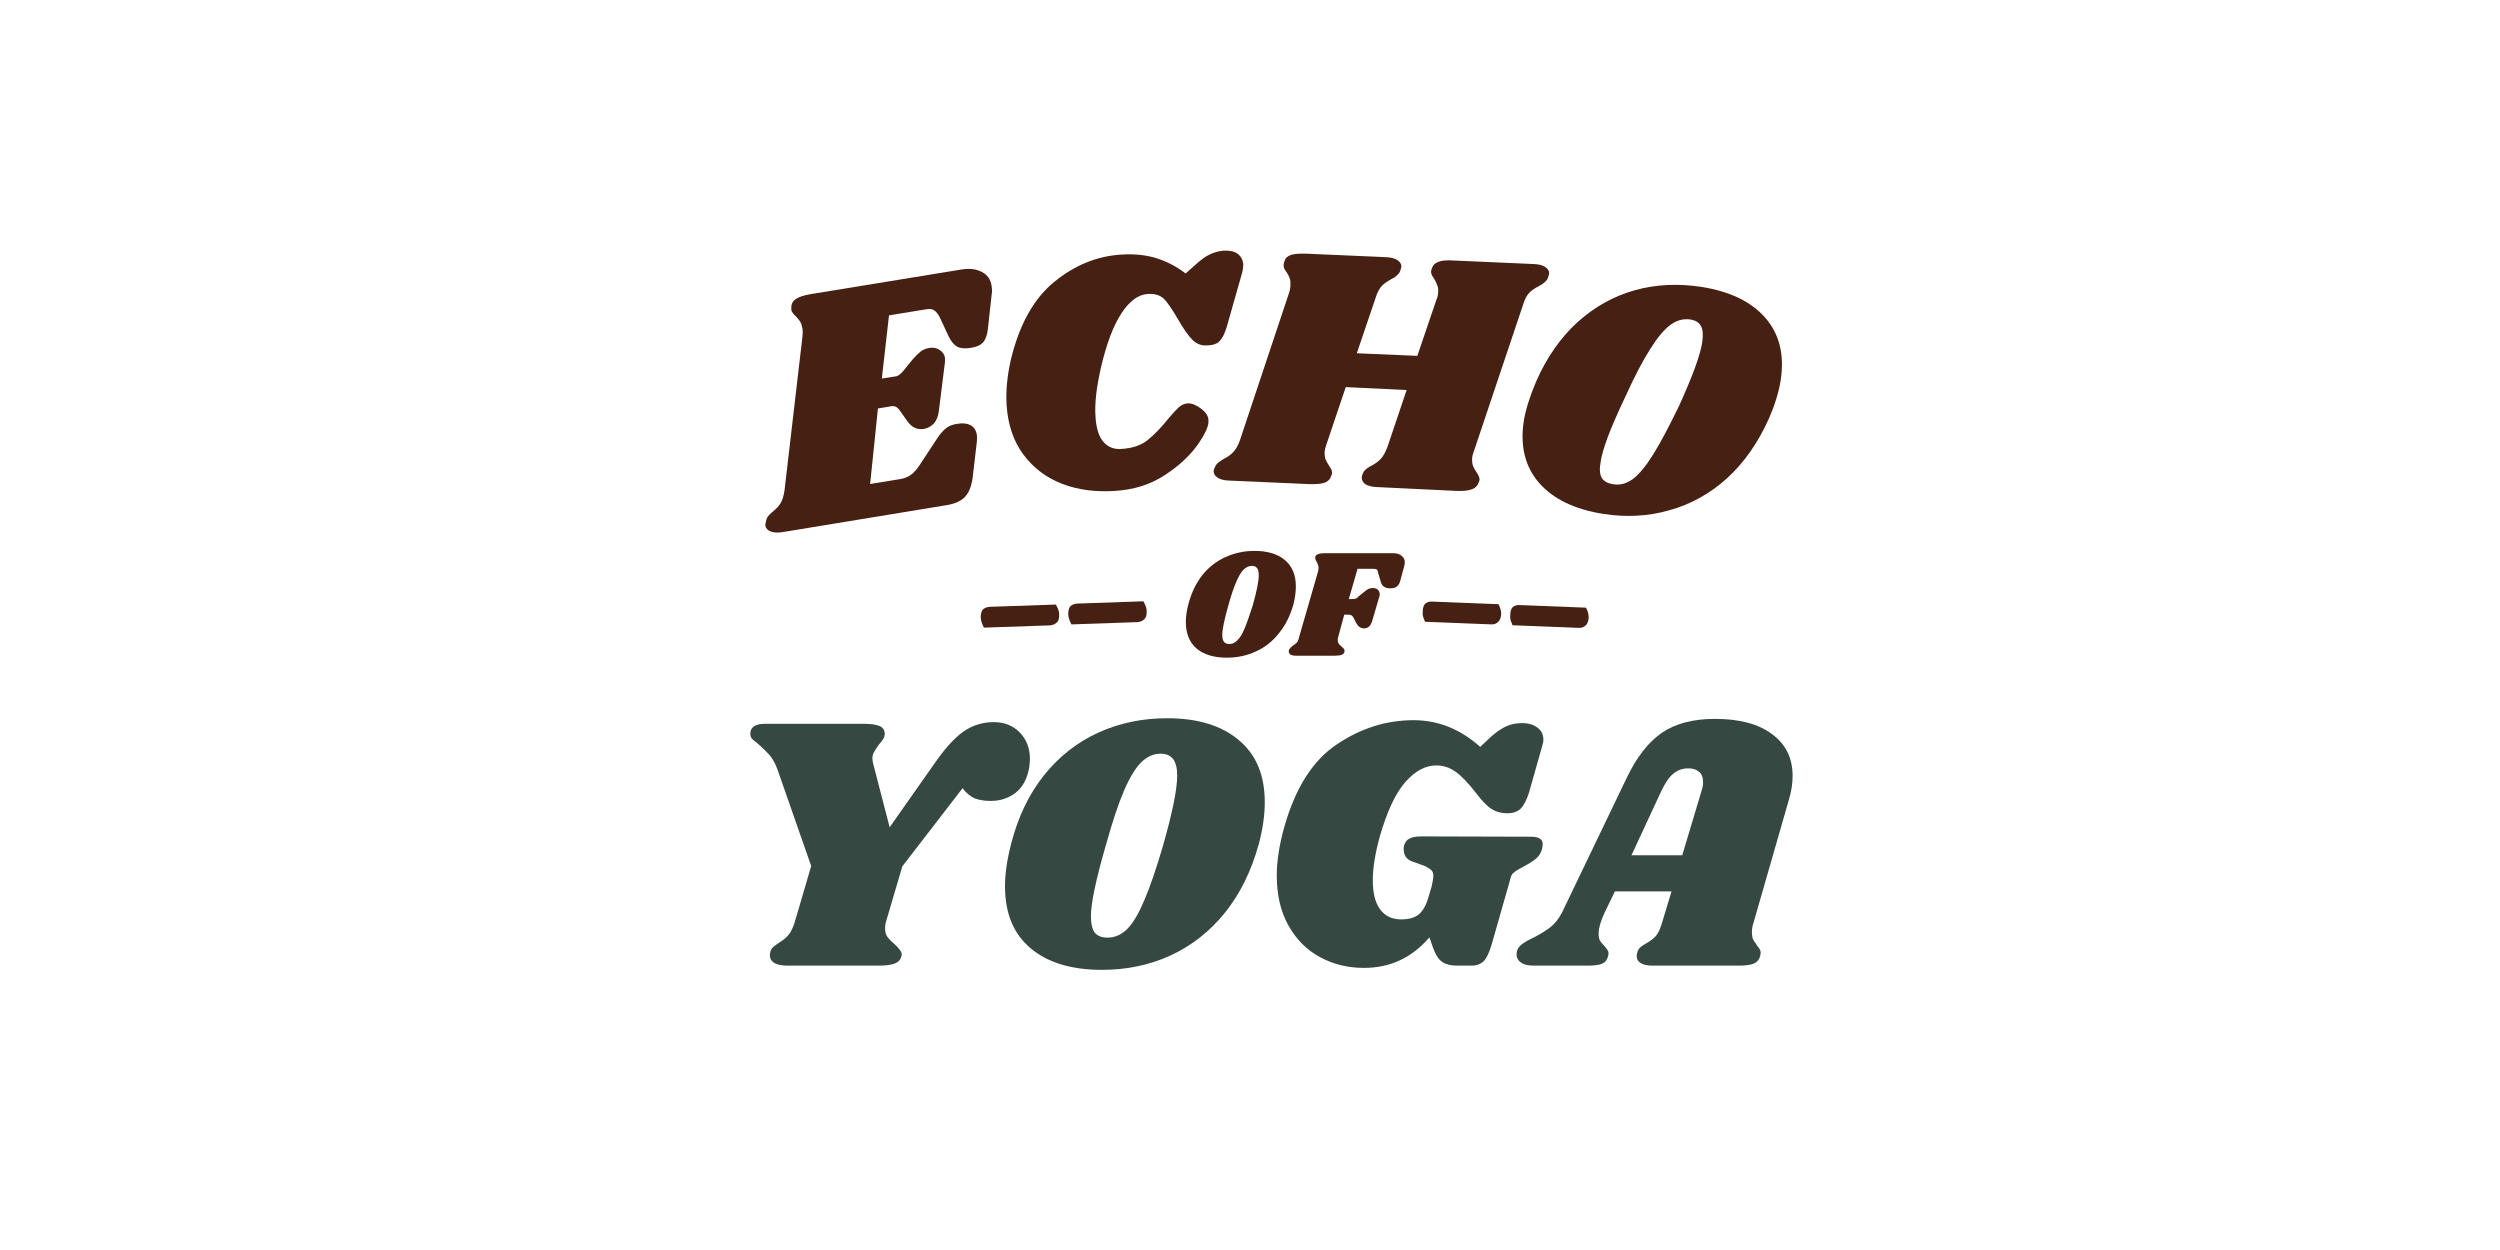 <svg xmlns="http://www.w3.org/2000/svg" xmlns:xlink="http://www.w3.org/1999/xlink" width="160" zoomAndPan="magnify" viewBox="0 0 120 60" height="80" preserveAspectRatio="xMidYMid meet" version="1.2"><defs/><g id="f1eee7fb06"><g style="fill:#462113;fill-opacity:1;"><g transform="translate(37.25, 25.591)"><path style="stroke:none" d="M 8.906 -12.656 C 9.301 -12.719 9.629 -12.676 9.891 -12.531 C 10.148 -12.395 10.301 -12.176 10.344 -11.875 C 10.375 -11.719 10.375 -11.562 10.344 -11.406 L 10.172 -9.828 C 10.141 -9.523 10.062 -9.301 9.938 -9.156 C 9.812 -9.02 9.609 -8.93 9.328 -8.891 C 9.066 -8.848 8.852 -8.867 8.688 -8.953 C 8.531 -9.047 8.395 -9.211 8.281 -9.453 L 7.859 -10.359 C 7.766 -10.535 7.672 -10.648 7.578 -10.703 C 7.492 -10.766 7.348 -10.773 7.141 -10.734 L 5.422 -10.453 L 5.078 -7.422 L 5.781 -7.531 C 5.863 -7.551 5.961 -7.625 6.078 -7.75 L 6.547 -8.328 C 6.691 -8.492 6.816 -8.617 6.922 -8.703 C 7.035 -8.797 7.18 -8.859 7.359 -8.891 C 7.547 -8.922 7.707 -8.891 7.844 -8.797 C 7.988 -8.711 8.078 -8.586 8.109 -8.422 C 8.109 -8.379 8.109 -8.312 8.109 -8.219 L 7.812 -5.844 C 7.781 -5.594 7.695 -5.395 7.562 -5.25 C 7.426 -5.113 7.266 -5.031 7.078 -5 C 6.773 -4.957 6.52 -5.078 6.312 -5.359 L 5.938 -5.891 C 5.832 -6.047 5.703 -6.113 5.547 -6.094 L 4.891 -5.984 L 4.516 -2.359 L 5.953 -2.594 C 6.148 -2.625 6.32 -2.691 6.469 -2.797 C 6.613 -2.898 6.766 -3.07 6.922 -3.312 L 7.734 -4.547 C 7.879 -4.766 8.02 -4.926 8.156 -5.031 C 8.289 -5.145 8.477 -5.219 8.719 -5.25 C 8.957 -5.289 9.16 -5.27 9.328 -5.188 C 9.492 -5.102 9.598 -4.945 9.641 -4.719 C 9.648 -4.645 9.648 -4.539 9.641 -4.406 L 9.438 -2.672 C 9.383 -2.254 9.258 -1.941 9.062 -1.734 C 8.863 -1.523 8.539 -1.391 8.094 -1.328 L 0.297 -0.047 C 0.066 -0.016 -0.113 -0.023 -0.25 -0.078 C -0.395 -0.129 -0.484 -0.223 -0.516 -0.359 C -0.516 -0.422 -0.504 -0.488 -0.484 -0.562 C -0.461 -0.695 -0.406 -0.805 -0.312 -0.891 C -0.227 -0.973 -0.176 -1.02 -0.156 -1.031 C 0.008 -1.164 0.133 -1.301 0.219 -1.438 C 0.301 -1.57 0.363 -1.773 0.406 -2.047 L 1.266 -9.422 C 1.285 -9.566 1.285 -9.703 1.266 -9.828 C 1.242 -9.961 1.207 -10.07 1.156 -10.156 C 1.102 -10.238 1.035 -10.32 0.953 -10.406 C 0.828 -10.52 0.754 -10.617 0.734 -10.703 C 0.734 -10.742 0.734 -10.812 0.734 -10.906 C 0.754 -11.051 0.832 -11.164 0.969 -11.25 C 1.113 -11.344 1.336 -11.414 1.641 -11.469 Z M 8.906 -12.656 "/></g></g><g style="fill:#462113;fill-opacity:1;"><g transform="translate(47.755, 23.845)"><path style="stroke:none" d="M 5.75 -0.281 C 4.82 -0.219 3.977 -0.332 3.219 -0.625 C 2.469 -0.914 1.852 -1.379 1.375 -2.016 C 0.895 -2.66 0.625 -3.453 0.562 -4.391 C 0.52 -5.055 0.586 -5.785 0.766 -6.578 C 1.172 -8.266 1.863 -9.508 2.844 -10.312 C 3.82 -11.113 4.895 -11.551 6.062 -11.625 C 6.688 -11.664 7.25 -11.609 7.75 -11.453 C 8.25 -11.297 8.719 -11.051 9.156 -10.719 L 9.578 -11.094 C 9.859 -11.352 10.098 -11.531 10.297 -11.625 C 10.504 -11.727 10.727 -11.789 10.969 -11.812 C 11.25 -11.832 11.473 -11.785 11.641 -11.672 C 11.805 -11.555 11.898 -11.383 11.922 -11.156 C 11.922 -11.031 11.906 -10.906 11.875 -10.781 L 11.125 -8.141 C 11.031 -7.836 10.922 -7.617 10.797 -7.484 C 10.68 -7.348 10.484 -7.273 10.203 -7.266 C 9.922 -7.242 9.68 -7.332 9.484 -7.531 C 9.285 -7.727 9.051 -8.062 8.781 -8.531 C 8.488 -9.039 8.254 -9.375 8.078 -9.531 C 7.898 -9.688 7.648 -9.754 7.328 -9.734 C 6.879 -9.703 6.461 -9.395 6.078 -8.812 C 5.691 -8.227 5.363 -7.363 5.094 -6.219 C 4.875 -5.258 4.785 -4.473 4.828 -3.859 C 4.859 -3.305 4.984 -2.898 5.203 -2.641 C 5.43 -2.379 5.723 -2.266 6.078 -2.297 C 6.598 -2.328 7.016 -2.469 7.328 -2.719 C 7.648 -2.977 7.977 -3.316 8.312 -3.734 C 8.52 -3.984 8.688 -4.164 8.812 -4.281 C 8.945 -4.406 9.094 -4.473 9.25 -4.484 C 9.445 -4.492 9.66 -4.41 9.891 -4.234 C 10.129 -4.055 10.25 -3.867 10.25 -3.672 C 10.281 -3.43 10.109 -3.039 9.734 -2.5 C 9.359 -1.969 8.828 -1.477 8.141 -1.031 C 7.453 -0.582 6.656 -0.332 5.75 -0.281 Z M 5.75 -0.281 "/></g></g><g style="fill:#462113;fill-opacity:1;"><g transform="translate(58.674, 23.05)"><path style="stroke:none" d="M 14.969 -10.375 C 15.207 -10.363 15.383 -10.316 15.5 -10.234 C 15.625 -10.148 15.688 -10.047 15.688 -9.922 C 15.676 -9.867 15.656 -9.797 15.625 -9.703 C 15.594 -9.629 15.539 -9.562 15.469 -9.5 C 15.406 -9.445 15.348 -9.406 15.297 -9.375 C 15.242 -9.352 15.207 -9.332 15.188 -9.312 C 15 -9.219 14.848 -9.113 14.734 -9 C 14.617 -8.883 14.52 -8.695 14.438 -8.438 L 12.078 -1.406 C 12.023 -1.27 11.992 -1.141 11.984 -1.016 C 11.984 -0.879 12 -0.77 12.031 -0.688 C 12.062 -0.602 12.117 -0.5 12.203 -0.375 C 12.211 -0.363 12.238 -0.32 12.281 -0.25 C 12.32 -0.176 12.344 -0.098 12.344 -0.016 C 12.344 0.004 12.328 0.051 12.297 0.125 C 12.242 0.281 12.133 0.383 11.969 0.438 C 11.812 0.5 11.582 0.523 11.281 0.516 L 7.391 0.328 C 7.16 0.316 6.984 0.27 6.859 0.188 C 6.742 0.102 6.688 -0.004 6.688 -0.141 C 6.695 -0.203 6.719 -0.27 6.75 -0.344 C 6.789 -0.426 6.852 -0.5 6.938 -0.562 C 7.02 -0.625 7.098 -0.672 7.172 -0.703 C 7.348 -0.797 7.492 -0.906 7.609 -1.031 C 7.723 -1.156 7.828 -1.344 7.922 -1.594 L 8.844 -4.328 L 5.922 -4.469 L 5 -1.734 C 4.945 -1.586 4.914 -1.453 4.906 -1.328 C 4.906 -1.191 4.922 -1.082 4.953 -1 C 4.984 -0.926 5.039 -0.82 5.125 -0.688 C 5.133 -0.676 5.16 -0.633 5.203 -0.562 C 5.242 -0.5 5.266 -0.426 5.266 -0.344 C 5.266 -0.32 5.25 -0.27 5.219 -0.188 C 5.164 -0.031 5.055 0.07 4.891 0.125 C 4.734 0.176 4.5 0.195 4.188 0.188 L 0.297 0.016 C 0.066 0.004 -0.109 -0.039 -0.234 -0.125 C -0.359 -0.207 -0.422 -0.316 -0.422 -0.453 C -0.41 -0.516 -0.383 -0.582 -0.344 -0.656 C -0.301 -0.75 -0.238 -0.82 -0.156 -0.875 C -0.07 -0.938 0.004 -0.988 0.078 -1.031 C 0.254 -1.113 0.398 -1.219 0.516 -1.344 C 0.641 -1.469 0.75 -1.66 0.844 -1.922 L 3.188 -8.953 C 3.238 -9.098 3.266 -9.238 3.266 -9.375 C 3.273 -9.5 3.266 -9.602 3.234 -9.688 C 3.203 -9.77 3.156 -9.863 3.094 -9.969 C 3.039 -10.039 3 -10.102 2.969 -10.156 C 2.945 -10.219 2.938 -10.285 2.938 -10.359 C 2.938 -10.379 2.953 -10.43 2.984 -10.516 C 3.023 -10.66 3.125 -10.758 3.281 -10.812 C 3.445 -10.863 3.688 -10.883 4 -10.875 L 7.891 -10.703 C 8.109 -10.691 8.281 -10.645 8.406 -10.562 C 8.531 -10.477 8.594 -10.375 8.594 -10.25 C 8.582 -10.195 8.562 -10.125 8.531 -10.031 C 8.5 -9.957 8.445 -9.891 8.375 -9.828 C 8.312 -9.766 8.254 -9.723 8.203 -9.703 C 8.148 -9.68 8.113 -9.66 8.094 -9.641 C 7.914 -9.547 7.77 -9.441 7.656 -9.328 C 7.539 -9.211 7.441 -9.023 7.359 -8.766 L 6.453 -6.094 L 9.359 -5.969 L 10.266 -8.641 C 10.328 -8.773 10.359 -8.91 10.359 -9.047 C 10.367 -9.172 10.352 -9.273 10.312 -9.359 C 10.281 -9.453 10.234 -9.551 10.172 -9.656 C 10.129 -9.719 10.094 -9.773 10.062 -9.828 C 10.031 -9.891 10.016 -9.957 10.016 -10.031 C 10.016 -10.051 10.031 -10.102 10.062 -10.188 C 10.113 -10.332 10.219 -10.43 10.375 -10.484 C 10.531 -10.547 10.766 -10.566 11.078 -10.547 Z M 14.969 -10.375 "/></g></g><g style="fill:#462113;fill-opacity:1;"><g transform="translate(71.941, 23.665)"><path style="stroke:none" d="M 9.75 -9.891 C 11.113 -9.672 12.129 -9.176 12.797 -8.406 C 13.473 -7.633 13.719 -6.633 13.531 -5.406 C 13.438 -4.832 13.25 -4.223 12.969 -3.578 C 12.445 -2.41 11.773 -1.453 10.953 -0.703 C 10.129 0.035 9.207 0.547 8.188 0.828 C 7.176 1.117 6.113 1.176 5 1 C 3.633 0.781 2.613 0.285 1.938 -0.484 C 1.258 -1.266 1.016 -2.258 1.203 -3.469 C 1.297 -4.02 1.492 -4.648 1.797 -5.359 C 2.305 -6.516 2.969 -7.461 3.781 -8.203 C 4.602 -8.941 5.52 -9.453 6.531 -9.734 C 7.539 -10.016 8.613 -10.066 9.75 -9.891 Z M 9.203 -8.328 C 8.867 -8.379 8.551 -8.297 8.25 -8.078 C 7.945 -7.859 7.617 -7.469 7.266 -6.906 C 6.91 -6.352 6.504 -5.57 6.047 -4.562 C 5.359 -3.113 4.973 -2.094 4.891 -1.5 C 4.828 -1.164 4.844 -0.91 4.938 -0.734 C 5.039 -0.566 5.227 -0.461 5.5 -0.422 C 5.82 -0.367 6.133 -0.453 6.438 -0.672 C 6.738 -0.898 7.062 -1.289 7.406 -1.844 C 7.75 -2.395 8.16 -3.164 8.641 -4.156 C 9.297 -5.594 9.672 -6.617 9.766 -7.234 C 9.816 -7.586 9.797 -7.848 9.703 -8.016 C 9.617 -8.18 9.453 -8.285 9.203 -8.328 Z M 9.203 -8.328 "/></g></g><g style="fill:#354842;fill-opacity:1;"><g transform="translate(33.781, 46.35)"><path style="stroke:none" d="M 13.922 -11.688 C 14.43 -11.688 14.848 -11.52 15.172 -11.188 C 15.492 -10.852 15.656 -10.43 15.656 -9.922 C 15.656 -9.848 15.645 -9.719 15.625 -9.531 C 15.531 -8.977 15.312 -8.566 14.969 -8.297 C 14.625 -8.035 14.227 -7.906 13.781 -7.906 C 13.477 -7.906 13.219 -7.945 13 -8.031 C 12.789 -8.125 12.598 -8.285 12.422 -8.516 L 9.531 -4.766 L 8.734 -2.062 C 8.711 -1.988 8.703 -1.895 8.703 -1.781 C 8.703 -1.613 8.742 -1.473 8.828 -1.359 C 8.91 -1.254 9.023 -1.141 9.172 -1.016 C 9.297 -0.898 9.383 -0.801 9.438 -0.719 C 9.5 -0.633 9.516 -0.539 9.484 -0.438 C 9.441 -0.27 9.328 -0.156 9.141 -0.094 C 8.961 -0.031 8.719 0 8.406 0 L 4.016 0 C 3.711 0 3.488 -0.051 3.344 -0.156 C 3.195 -0.27 3.145 -0.426 3.188 -0.625 C 3.207 -0.727 3.25 -0.812 3.312 -0.875 C 3.383 -0.938 3.488 -1.016 3.625 -1.109 C 3.801 -1.211 3.945 -1.332 4.062 -1.469 C 4.176 -1.602 4.273 -1.801 4.359 -2.062 L 5.156 -4.781 L 3.562 -9.344 C 3.445 -9.688 3.305 -9.945 3.141 -10.125 C 2.984 -10.301 2.801 -10.477 2.594 -10.656 C 2.469 -10.75 2.375 -10.828 2.312 -10.891 C 2.258 -10.961 2.234 -11.047 2.234 -11.141 C 2.234 -11.285 2.289 -11.398 2.406 -11.484 C 2.531 -11.566 2.711 -11.609 2.953 -11.609 L 7.609 -11.609 C 8.016 -11.609 8.289 -11.57 8.438 -11.5 C 8.594 -11.438 8.676 -11.316 8.688 -11.141 C 8.688 -11.035 8.66 -10.945 8.609 -10.875 C 8.566 -10.801 8.5 -10.711 8.406 -10.609 C 8.301 -10.461 8.223 -10.344 8.172 -10.25 C 8.117 -10.164 8.094 -10.062 8.094 -9.938 C 8.094 -9.906 8.102 -9.832 8.125 -9.719 L 8.922 -6.641 L 11.141 -9.797 C 11.617 -10.473 12.066 -10.957 12.484 -11.25 C 12.91 -11.539 13.391 -11.688 13.922 -11.688 Z M 13.922 -11.688 "/></g></g><g style="fill:#354842;fill-opacity:1;"><g transform="translate(47.537, 46.35)"><path style="stroke:none" d="M 8.484 -11.875 C 9.953 -11.875 11.098 -11.523 11.922 -10.828 C 12.754 -10.141 13.172 -9.145 13.172 -7.844 C 13.172 -7.227 13.078 -6.566 12.891 -5.859 C 12.535 -4.555 11.992 -3.453 11.266 -2.547 C 10.535 -1.641 9.66 -0.953 8.641 -0.484 C 7.629 -0.023 6.535 0.203 5.359 0.203 C 3.898 0.203 2.758 -0.141 1.938 -0.828 C 1.113 -1.516 0.703 -2.508 0.703 -3.812 C 0.703 -4.406 0.801 -5.086 1 -5.859 C 1.332 -7.148 1.859 -8.242 2.578 -9.141 C 3.305 -10.047 4.176 -10.727 5.188 -11.188 C 6.195 -11.645 7.297 -11.875 8.484 -11.875 Z M 8.172 -10.172 C 7.828 -10.172 7.516 -10.031 7.234 -9.75 C 6.953 -9.469 6.676 -9.008 6.406 -8.375 C 6.133 -7.738 5.844 -6.859 5.531 -5.734 C 5.062 -4.109 4.828 -2.988 4.828 -2.375 C 4.828 -2.008 4.891 -1.742 5.016 -1.578 C 5.148 -1.422 5.352 -1.344 5.625 -1.344 C 5.977 -1.344 6.297 -1.484 6.578 -1.766 C 6.859 -2.055 7.129 -2.516 7.391 -3.141 C 7.66 -3.766 7.957 -4.629 8.281 -5.734 C 8.738 -7.336 8.969 -8.469 8.969 -9.125 C 8.969 -9.488 8.898 -9.754 8.766 -9.922 C 8.641 -10.086 8.441 -10.172 8.172 -10.172 Z M 8.172 -10.172 "/></g></g><g style="fill:#354842;fill-opacity:1;"><g transform="translate(60.316, 46.35)"><path style="stroke:none" d="M 5.156 0.109 C 4.383 0.109 3.68 -0.062 3.047 -0.406 C 2.41 -0.75 1.906 -1.254 1.531 -1.922 C 1.156 -2.586 0.969 -3.391 0.969 -4.328 C 0.969 -5.035 1.094 -5.828 1.344 -6.703 C 1.875 -8.555 2.711 -9.863 3.859 -10.625 C 5.004 -11.395 6.227 -11.781 7.531 -11.781 C 8.719 -11.781 9.785 -11.352 10.734 -10.5 L 11.266 -11 C 11.555 -11.25 11.805 -11.414 12.016 -11.5 C 12.223 -11.594 12.469 -11.641 12.75 -11.641 C 13.051 -11.641 13.297 -11.566 13.484 -11.422 C 13.672 -11.285 13.766 -11.094 13.766 -10.844 C 13.766 -10.75 13.742 -10.641 13.703 -10.516 L 13.078 -8.312 C 12.961 -7.945 12.828 -7.688 12.672 -7.531 C 12.516 -7.383 12.301 -7.312 12.031 -7.312 C 11.75 -7.312 11.5 -7.379 11.281 -7.516 C 11.07 -7.648 10.828 -7.898 10.547 -8.266 C 10.172 -8.754 9.844 -9.098 9.562 -9.297 C 9.281 -9.504 8.969 -9.609 8.625 -9.609 C 8.102 -9.609 7.609 -9.344 7.141 -8.812 C 6.672 -8.281 6.258 -7.398 5.906 -6.172 C 5.688 -5.367 5.578 -4.676 5.578 -4.094 C 5.578 -3.477 5.695 -3.008 5.938 -2.688 C 6.176 -2.375 6.508 -2.219 6.938 -2.219 C 7.312 -2.219 7.598 -2.301 7.797 -2.469 C 8.004 -2.645 8.164 -2.953 8.281 -3.391 L 8.406 -3.812 C 8.457 -4.051 8.484 -4.211 8.484 -4.297 C 8.484 -4.43 8.453 -4.523 8.391 -4.578 C 8.328 -4.641 8.223 -4.707 8.078 -4.781 L 7.469 -5 C 7.195 -5.102 7.062 -5.297 7.062 -5.578 C 7.062 -5.66 7.066 -5.723 7.078 -5.766 C 7.129 -5.922 7.211 -6.031 7.328 -6.094 C 7.453 -6.164 7.645 -6.203 7.906 -6.203 L 13.172 -6.188 C 13.547 -6.188 13.734 -6.066 13.734 -5.828 C 13.734 -5.773 13.723 -5.703 13.703 -5.609 C 13.66 -5.441 13.586 -5.305 13.484 -5.203 C 13.379 -5.098 13.227 -4.988 13.031 -4.875 L 12.578 -4.625 C 12.453 -4.551 12.359 -4.484 12.297 -4.422 C 12.242 -4.359 12.207 -4.281 12.188 -4.188 L 11.266 -0.953 C 11.148 -0.578 11.02 -0.32 10.875 -0.188 C 10.727 -0.062 10.551 0 10.344 0 L 9.609 0 C 9.328 0 9.098 -0.055 8.922 -0.172 C 8.742 -0.285 8.594 -0.516 8.469 -0.859 L 8.297 -1.359 C 7.461 -0.379 6.414 0.109 5.156 0.109 Z M 5.156 0.109 "/></g></g><g style="fill:#354842;fill-opacity:1;"><g transform="translate(73.514, 46.35)"><path style="stroke:none" d="M 10.656 -2.062 C 10.602 -1.906 10.578 -1.754 10.578 -1.609 C 10.578 -1.473 10.594 -1.363 10.625 -1.281 C 10.664 -1.195 10.707 -1.129 10.75 -1.078 C 10.789 -1.023 10.816 -0.984 10.828 -0.953 C 10.941 -0.836 11 -0.723 11 -0.609 C 11 -0.586 10.988 -0.531 10.969 -0.438 C 10.914 -0.27 10.812 -0.156 10.656 -0.094 C 10.5 -0.031 10.258 0 9.938 0 L 5.812 0 C 5.562 0 5.367 -0.039 5.234 -0.125 C 5.109 -0.207 5.047 -0.316 5.047 -0.453 C 5.047 -0.523 5.062 -0.602 5.094 -0.688 C 5.125 -0.77 5.172 -0.836 5.234 -0.891 C 5.297 -0.941 5.391 -1.004 5.516 -1.078 C 5.703 -1.18 5.852 -1.297 5.969 -1.422 C 6.082 -1.555 6.18 -1.77 6.266 -2.062 L 6.719 -3.562 L 4 -3.562 L 3.516 -2.562 C 3.316 -2.133 3.219 -1.797 3.219 -1.547 C 3.219 -1.41 3.238 -1.297 3.281 -1.203 C 3.332 -1.117 3.406 -1.031 3.5 -0.938 C 3.582 -0.844 3.641 -0.766 3.672 -0.703 C 3.703 -0.641 3.703 -0.555 3.672 -0.453 C 3.629 -0.273 3.535 -0.156 3.391 -0.094 C 3.242 -0.031 3.016 0 2.703 0 L 0.109 0 C -0.16 0 -0.363 -0.047 -0.5 -0.141 C -0.645 -0.242 -0.719 -0.379 -0.719 -0.547 C -0.719 -0.723 -0.648 -0.867 -0.516 -0.984 C -0.379 -1.098 -0.176 -1.219 0.094 -1.344 C 0.438 -1.52 0.711 -1.691 0.922 -1.859 C 1.129 -2.023 1.312 -2.258 1.469 -2.562 L 4.562 -9 C 5.039 -10 5.602 -10.723 6.25 -11.172 C 6.895 -11.617 7.75 -11.844 8.812 -11.844 C 9.988 -11.844 10.898 -11.598 11.547 -11.109 C 12.203 -10.629 12.531 -9.961 12.531 -9.109 C 12.531 -8.742 12.473 -8.367 12.359 -7.984 Z M 7.234 -5.297 L 8.156 -8.375 C 8.207 -8.508 8.234 -8.656 8.234 -8.812 C 8.234 -9.031 8.172 -9.191 8.047 -9.297 C 7.922 -9.41 7.75 -9.469 7.531 -9.469 C 7.25 -9.469 7.008 -9.383 6.812 -9.219 C 6.613 -9.062 6.414 -8.773 6.219 -8.359 L 4.797 -5.297 Z M 7.234 -5.297 "/></g></g><g style="fill:#462113;fill-opacity:1;"><g transform="translate(56.623, 31.474)"><path style="stroke:none" d="M 3.594 -5.031 C 4.219 -5.031 4.703 -4.883 5.047 -4.594 C 5.398 -4.301 5.578 -3.879 5.578 -3.328 C 5.578 -3.066 5.539 -2.785 5.469 -2.484 C 5.312 -1.93 5.078 -1.461 4.766 -1.078 C 4.461 -0.691 4.094 -0.398 3.656 -0.203 C 3.227 -0.004 2.766 0.094 2.266 0.094 C 1.648 0.094 1.164 -0.051 0.812 -0.344 C 0.469 -0.645 0.297 -1.07 0.297 -1.625 C 0.297 -1.875 0.336 -2.16 0.422 -2.484 C 0.566 -3.023 0.789 -3.488 1.094 -3.875 C 1.406 -4.258 1.773 -4.547 2.203 -4.734 C 2.629 -4.93 3.094 -5.031 3.594 -5.031 Z M 3.469 -4.312 C 3.32 -4.312 3.188 -4.25 3.062 -4.125 C 2.945 -4.008 2.832 -3.816 2.719 -3.547 C 2.602 -3.285 2.477 -2.914 2.344 -2.438 C 2.145 -1.738 2.047 -1.258 2.047 -1 C 2.047 -0.852 2.07 -0.742 2.125 -0.672 C 2.176 -0.598 2.266 -0.562 2.391 -0.562 C 2.535 -0.562 2.664 -0.625 2.781 -0.75 C 2.906 -0.875 3.02 -1.066 3.125 -1.328 C 3.238 -1.598 3.367 -1.969 3.516 -2.438 C 3.703 -3.113 3.797 -3.586 3.797 -3.859 C 3.797 -4.023 3.77 -4.141 3.719 -4.203 C 3.664 -4.273 3.582 -4.312 3.469 -4.312 Z M 3.469 -4.312 "/></g></g><g style="fill:#462113;fill-opacity:1;"><g transform="translate(62.039, 31.474)"><path style="stroke:none" d="M 4.812 -4.922 C 5 -4.922 5.141 -4.879 5.234 -4.797 C 5.336 -4.723 5.391 -4.617 5.391 -4.484 C 5.391 -4.41 5.379 -4.344 5.359 -4.281 L 5.172 -3.594 C 5.141 -3.469 5.082 -3.375 5 -3.312 C 4.926 -3.258 4.82 -3.234 4.688 -3.234 C 4.57 -3.234 4.473 -3.258 4.391 -3.312 C 4.316 -3.363 4.266 -3.445 4.234 -3.562 L 4.109 -3.984 C 4.098 -4.066 4.078 -4.117 4.047 -4.141 C 4.016 -4.16 3.953 -4.172 3.859 -4.172 L 3.125 -4.172 L 2.703 -2.719 L 2.844 -2.719 C 2.914 -2.719 2.977 -2.723 3.031 -2.734 C 3.082 -2.754 3.133 -2.797 3.188 -2.859 L 3.422 -3.047 C 3.504 -3.117 3.578 -3.172 3.641 -3.203 C 3.711 -3.234 3.785 -3.25 3.859 -3.25 C 3.953 -3.25 4.031 -3.223 4.094 -3.172 C 4.156 -3.117 4.188 -3.039 4.188 -2.938 C 4.188 -2.895 4.176 -2.848 4.156 -2.797 L 3.828 -1.672 C 3.754 -1.43 3.625 -1.312 3.438 -1.312 C 3.281 -1.312 3.156 -1.395 3.062 -1.562 L 2.938 -1.812 C 2.895 -1.883 2.859 -1.926 2.828 -1.938 C 2.805 -1.957 2.766 -1.969 2.703 -1.969 L 2.484 -1.969 L 2.188 -0.875 C 2.176 -0.844 2.172 -0.801 2.172 -0.75 C 2.172 -0.688 2.188 -0.629 2.219 -0.578 C 2.25 -0.535 2.297 -0.488 2.359 -0.438 C 2.41 -0.395 2.445 -0.359 2.469 -0.328 C 2.488 -0.305 2.5 -0.273 2.5 -0.234 C 2.5 -0.148 2.457 -0.086 2.375 -0.047 C 2.301 -0.016 2.188 0 2.031 0 L 0.172 0 C 0.047 0 -0.047 -0.02 -0.109 -0.062 C -0.172 -0.113 -0.191 -0.18 -0.172 -0.266 C -0.16 -0.305 -0.141 -0.336 -0.109 -0.359 C -0.086 -0.391 -0.051 -0.426 0 -0.469 C 0.082 -0.52 0.148 -0.57 0.203 -0.625 C 0.254 -0.676 0.289 -0.758 0.312 -0.875 L 1.234 -4.062 C 1.242 -4.125 1.25 -4.18 1.25 -4.234 C 1.25 -4.297 1.238 -4.344 1.219 -4.375 C 1.207 -4.414 1.188 -4.461 1.156 -4.516 C 1.113 -4.578 1.094 -4.625 1.094 -4.656 C 1.094 -4.676 1.094 -4.707 1.094 -4.75 C 1.113 -4.812 1.16 -4.852 1.234 -4.875 C 1.305 -4.906 1.406 -4.922 1.531 -4.922 Z M 4.812 -4.922 "/></g></g><g style="fill:#462113;fill-opacity:1;"><g transform="translate(68.104, 28.439)"><path style="stroke:none" d="M 0.297 1.406 C 0.273 1.352 0.25 1.285 0.219 1.203 C 0.188 1.117 0.176 1.023 0.188 0.922 C 0.188 0.742 0.227 0.613 0.312 0.531 C 0.406 0.457 0.52 0.426 0.656 0.438 L 3.828 0.562 C 3.848 0.602 3.875 0.664 3.906 0.75 C 3.938 0.844 3.953 0.938 3.953 1.031 C 3.941 1.219 3.891 1.348 3.797 1.422 C 3.711 1.504 3.602 1.539 3.469 1.531 Z M 0.297 1.406 "/></g></g><g style="fill:#462113;fill-opacity:1;"><g transform="translate(72.304, 28.606)"><path style="stroke:none" d="M 0.297 1.406 C 0.273 1.352 0.25 1.285 0.219 1.203 C 0.188 1.117 0.176 1.023 0.188 0.922 C 0.188 0.742 0.227 0.613 0.312 0.531 C 0.406 0.457 0.52 0.426 0.656 0.438 L 3.828 0.562 C 3.848 0.602 3.875 0.664 3.906 0.75 C 3.938 0.844 3.953 0.938 3.953 1.031 C 3.941 1.219 3.891 1.348 3.797 1.422 C 3.711 1.504 3.602 1.539 3.469 1.531 Z M 0.297 1.406 "/></g></g><g style="fill:#462113;fill-opacity:1;"><g transform="translate(46.824, 28.752)"><path style="stroke:none" d="M 0.406 1.375 C 0.375 1.32 0.344 1.254 0.312 1.172 C 0.281 1.086 0.258 0.992 0.25 0.891 C 0.25 0.711 0.285 0.582 0.359 0.5 C 0.441 0.426 0.551 0.383 0.688 0.375 L 3.859 0.266 C 3.879 0.305 3.91 0.367 3.953 0.453 C 3.992 0.547 4.016 0.641 4.016 0.734 C 4.023 0.922 3.988 1.051 3.906 1.125 C 3.82 1.207 3.711 1.254 3.578 1.266 Z M 0.406 1.375 "/></g></g><g style="fill:#462113;fill-opacity:1;"><g transform="translate(51.024, 28.596)"><path style="stroke:none" d="M 0.406 1.375 C 0.375 1.32 0.344 1.254 0.312 1.172 C 0.281 1.086 0.258 0.992 0.25 0.891 C 0.25 0.711 0.285 0.582 0.359 0.5 C 0.441 0.426 0.551 0.383 0.688 0.375 L 3.859 0.266 C 3.879 0.305 3.91 0.367 3.953 0.453 C 3.992 0.547 4.016 0.641 4.016 0.734 C 4.023 0.922 3.988 1.051 3.906 1.125 C 3.82 1.207 3.711 1.254 3.578 1.266 Z M 0.406 1.375 "/></g></g></g></svg>